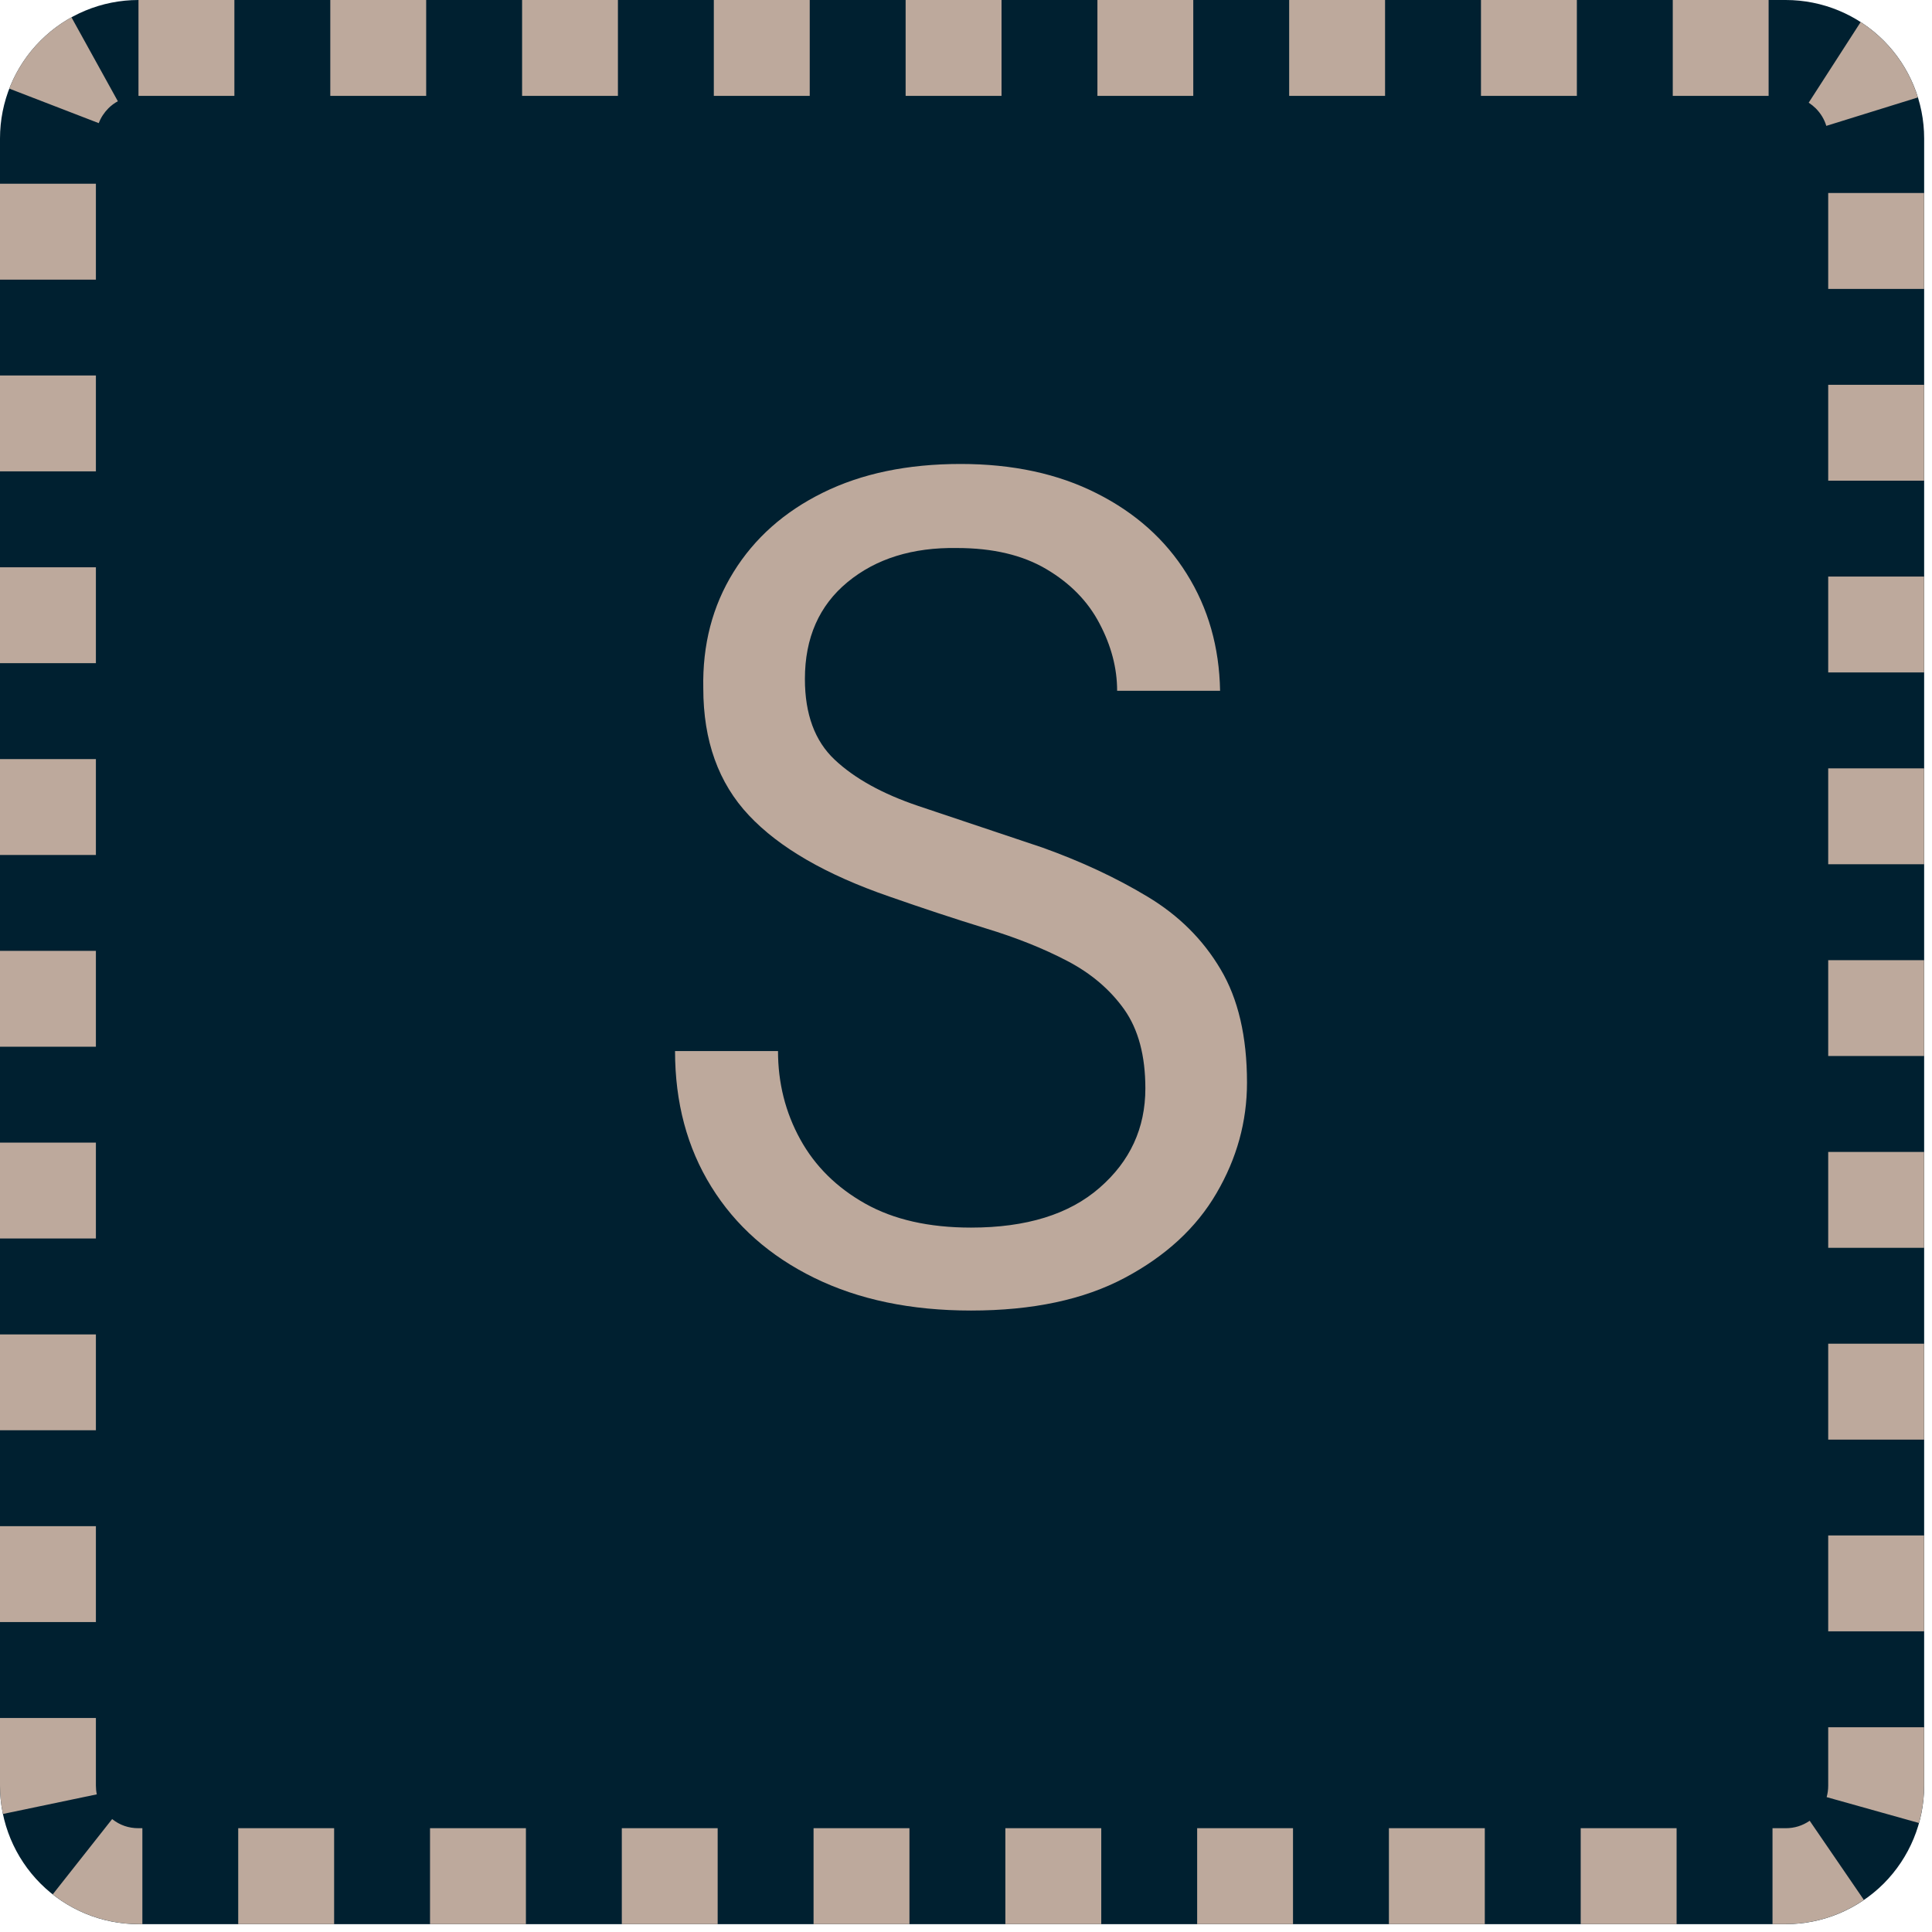 <svg xmlns="http://www.w3.org/2000/svg" xmlns:xlink="http://www.w3.org/1999/xlink" width="181" viewBox="0 0 135.75 135.75" height="181" preserveAspectRatio="xMidYMid meet"><defs><g></g><clipPath id="bc486047db"><path d="M 0 0 L 135.199 0 L 135.199 135.199 L 0 135.199 Z M 0 0 " clip-rule="nonzero"></path></clipPath><clipPath id="714f1fd918"><path d="M 9.73 0 L 125.469 0 C 128.051 0 130.523 1.023 132.352 2.852 C 134.176 4.676 135.199 7.152 135.199 9.73 L 135.199 125.469 C 135.199 128.051 134.176 130.523 132.352 132.352 C 130.523 134.176 128.051 135.199 125.469 135.199 L 9.73 135.199 C 7.152 135.199 4.676 134.176 2.852 132.352 C 1.023 130.523 0 128.051 0 125.469 L 0 9.73 C 0 7.152 1.023 4.676 2.852 2.852 C 4.676 1.023 7.152 0 9.73 0 Z M 9.73 0 " clip-rule="nonzero"></path></clipPath><clipPath id="17f3d8e99b"><path d="M 0 0 L 135.5 0 L 135.5 135.5 L 0 135.5 Z M 0 0 " clip-rule="nonzero"></path></clipPath><clipPath id="808c604e8f"><path d="M 9.73 0 L 125.465 0 C 128.047 0 130.52 1.023 132.348 2.852 C 134.172 4.676 135.195 7.152 135.195 9.73 L 135.195 125.465 C 135.195 128.047 134.172 130.52 132.348 132.348 C 130.52 134.172 128.047 135.195 125.465 135.195 L 9.73 135.195 C 7.152 135.195 4.676 134.172 2.852 132.348 C 1.023 130.52 0 128.047 0 125.465 L 0 9.73 C 0 7.152 1.023 4.676 2.852 2.852 C 4.676 1.023 7.152 0 9.73 0 Z M 9.73 0 " clip-rule="nonzero"></path></clipPath></defs><g clip-path="url(#bc486047db)"><g clip-path="url(#714f1fd918)"><path fill="#002030" d="M 0 0 L 135.199 0 L 135.199 135.199 L 0 135.199 Z M 0 0 " fill-opacity="1" fill-rule="nonzero"></path></g></g><g clip-path="url(#17f3d8e99b)"><g clip-path="url(#808c604e8f)"><path fill="#bda99c" d="M 23.207 -6.738 L 29.945 -6.738 L 29.945 6.738 L 23.207 6.738 Z M 36.684 -6.738 L 43.418 -6.738 L 43.418 6.738 L 36.684 6.738 Z M 50.156 -6.738 L 56.895 -6.738 L 56.895 6.738 L 50.156 6.738 Z M 63.633 -6.738 L 70.371 -6.738 L 70.371 6.738 L 63.633 6.738 Z M 77.109 -6.738 L 83.844 -6.738 L 83.844 6.738 L 77.109 6.738 Z M 90.582 -6.738 L 97.32 -6.738 L 97.32 6.738 L 90.582 6.738 Z M 104.059 -6.738 L 110.797 -6.738 L 110.797 6.738 L 104.059 6.738 Z M 117.535 -6.738 L 124.27 -6.738 L 124.27 6.738 L 117.535 6.738 Z M 134.387 -4.113 C 135.371 -3.477 136.281 -2.742 137.109 -1.914 C 139.027 0.004 140.387 2.258 141.191 4.848 L 128.324 8.844 C 128.18 8.371 127.93 7.965 127.582 7.613 C 127.43 7.465 127.266 7.332 127.086 7.215 Z M 141.934 13.562 L 141.934 20.301 L 128.457 20.301 L 128.457 13.562 Z M 141.934 27.039 L 141.934 33.773 L 128.457 33.773 L 128.457 27.039 Z M 141.934 40.512 L 141.934 47.25 L 128.457 47.25 L 128.457 40.512 Z M 141.934 53.988 L 141.934 60.727 L 128.457 60.727 L 128.457 53.988 Z M 141.934 67.465 L 141.934 74.199 L 128.457 74.199 L 128.457 67.465 Z M 141.934 80.938 L 141.934 87.676 L 128.457 87.676 L 128.457 80.938 Z M 141.934 94.414 L 141.934 101.152 L 128.457 101.152 L 128.457 94.414 Z M 141.934 107.887 L 141.934 114.625 L 128.457 114.625 L 128.457 107.887 Z M 141.934 121.363 L 141.934 125.465 C 141.934 126.977 141.73 128.457 141.324 129.91 L 128.348 126.273 C 128.422 126.008 128.457 125.738 128.457 125.465 L 128.457 121.363 Z M 134.77 139.055 C 131.965 140.973 128.863 141.934 125.465 141.934 L 124.543 141.934 L 124.543 128.457 L 125.465 128.457 C 126.082 128.457 126.645 128.285 127.156 127.934 Z M 117.805 141.934 L 111.066 141.934 L 111.066 128.457 L 117.805 128.457 Z M 104.328 141.934 L 97.59 141.934 L 97.59 128.457 L 104.328 128.457 Z M 90.852 141.934 L 84.117 141.934 L 84.117 128.457 L 90.852 128.457 Z M 77.379 141.934 L 70.641 141.934 L 70.641 128.457 L 77.379 128.457 Z M 63.902 141.934 L 57.164 141.934 L 57.164 128.457 L 63.902 128.457 Z M 50.426 141.934 L 43.691 141.934 L 43.691 128.457 L 50.426 128.457 Z M 36.953 141.934 L 30.215 141.934 L 30.215 128.457 L 36.953 128.457 Z M 23.477 141.934 L 16.738 141.934 L 16.738 128.457 L 23.477 128.457 Z M 10.004 141.934 L 9.73 141.934 C 5.922 141.934 2.523 140.754 -0.469 138.395 L 7.879 127.816 C 8.422 128.246 9.039 128.457 9.73 128.457 L 10.004 128.457 Z M -6.391 128.836 C -6.621 127.723 -6.738 126.602 -6.738 125.465 L -6.738 120.711 L 6.738 120.711 L 6.738 125.465 C 6.738 125.672 6.758 125.875 6.801 126.078 Z M -6.738 113.973 L -6.738 107.234 L 6.738 107.234 L 6.738 113.973 Z M -6.738 100.496 L -6.738 93.762 L 6.738 93.762 L 6.738 100.496 Z M -6.738 87.023 L -6.738 80.285 L 6.738 80.285 L 6.738 87.023 Z M -6.738 73.547 L -6.738 66.809 L 6.738 66.809 L 6.738 73.547 Z M -6.738 60.074 L -6.738 53.336 L 6.738 53.336 L 6.738 60.074 Z M -6.738 46.598 L -6.738 39.859 L 6.738 39.859 L 6.738 46.598 Z M -6.738 33.121 L -6.738 26.383 L 6.738 26.383 L 6.738 33.121 Z M -6.738 19.648 L -6.738 12.91 L 6.738 12.91 L 6.738 19.648 Z M -5.633 3.801 C -4.797 1.633 -3.559 -0.27 -1.914 -1.914 C -0.82 -3.008 0.406 -3.93 1.762 -4.68 L 8.281 7.113 C 8.035 7.246 7.812 7.414 7.613 7.613 C 7.316 7.914 7.09 8.258 6.938 8.652 Z M 9.73 -6.738 L 16.469 -6.738 L 16.469 6.738 L 9.73 6.738 Z M 9.73 -6.738 " fill-opacity="1" fill-rule="nonzero"></path></g></g><g fill="#bda99c" fill-opacity="1"><g transform="translate(43.822, 91.1)"><g><path d="M 24.406 0.984 C 20.188 0.984 16.516 0.219 13.391 -1.312 C 10.266 -2.844 7.852 -4.977 6.156 -7.719 C 4.457 -10.457 3.609 -13.633 3.609 -17.25 L 10.844 -17.25 C 10.844 -15.008 11.363 -12.941 12.406 -11.047 C 13.445 -9.16 14.969 -7.656 16.969 -6.531 C 18.969 -5.406 21.445 -4.844 24.406 -4.844 C 28.289 -4.844 31.301 -5.773 33.438 -7.641 C 35.582 -9.504 36.656 -11.832 36.656 -14.625 C 36.656 -16.926 36.16 -18.773 35.172 -20.172 C 34.18 -21.566 32.848 -22.703 31.172 -23.578 C 29.504 -24.453 27.586 -25.219 25.422 -25.875 C 23.266 -26.539 21.008 -27.285 18.656 -28.109 C 14.219 -29.641 10.93 -31.539 8.797 -33.812 C 6.66 -36.082 5.594 -39.055 5.594 -42.734 C 5.531 -45.797 6.238 -48.52 7.719 -50.906 C 9.195 -53.289 11.289 -55.148 14 -56.484 C 16.719 -57.828 19.941 -58.5 23.672 -58.5 C 27.336 -58.5 30.523 -57.812 33.234 -56.438 C 35.953 -55.07 38.062 -53.188 39.562 -50.781 C 41.07 -48.375 41.852 -45.633 41.906 -42.562 L 34.672 -42.562 C 34.672 -44.156 34.258 -45.727 33.438 -47.281 C 32.625 -48.844 31.379 -50.117 29.703 -51.109 C 28.035 -52.098 25.941 -52.594 23.422 -52.594 C 20.297 -52.645 17.734 -51.848 15.734 -50.203 C 13.734 -48.555 12.734 -46.285 12.734 -43.391 C 12.734 -40.922 13.43 -39.031 14.828 -37.719 C 16.223 -36.406 18.18 -35.32 20.703 -34.469 C 23.223 -33.625 26.129 -32.648 29.422 -31.547 C 32.16 -30.566 34.625 -29.414 36.812 -28.094 C 39 -26.781 40.707 -25.082 41.938 -23 C 43.176 -20.926 43.797 -18.27 43.797 -15.031 C 43.797 -12.289 43.082 -9.703 41.656 -7.266 C 40.238 -4.828 38.086 -2.844 35.203 -1.312 C 32.328 0.219 28.727 0.984 24.406 0.984 Z M 24.406 0.984 "></path></g></g></g></svg>